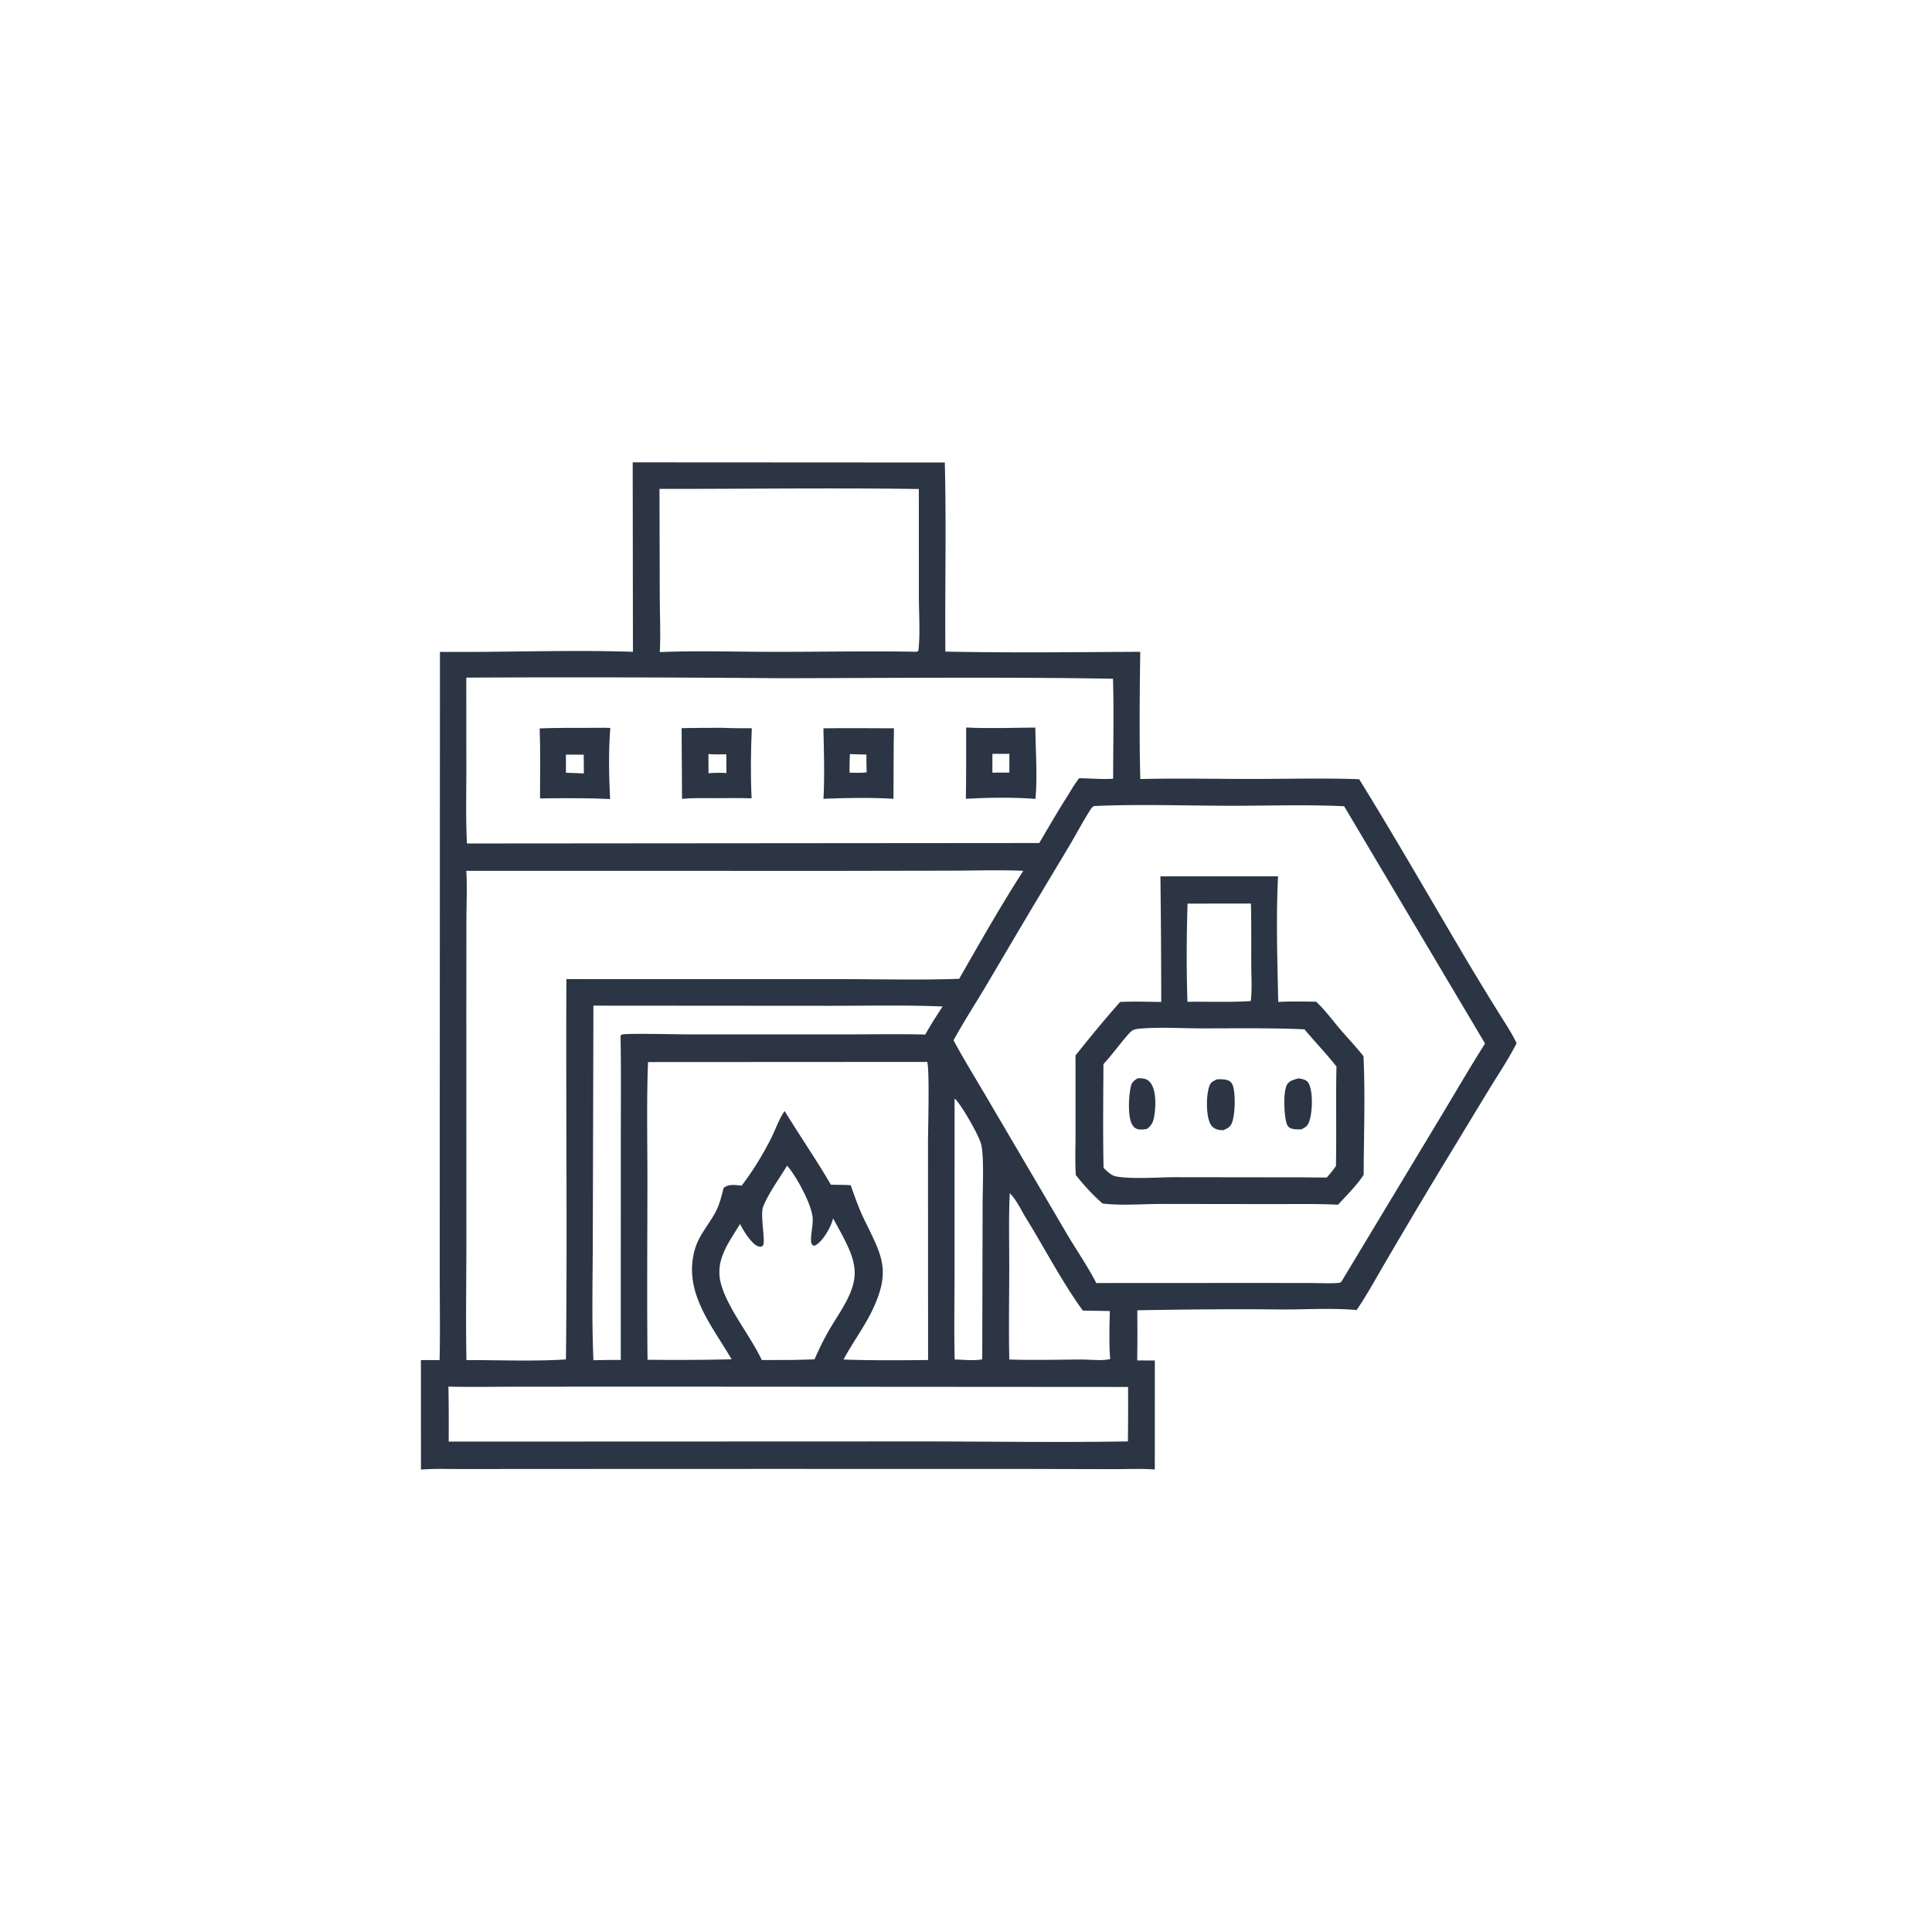 <svg version="1.1" xmlns="http://www.w3.org/2000/svg" style="display: block;" viewBox="0 0 2048 2048" width="1024" height="1024">
<path transform="translate(0,0)" fill="rgb(43,53,68)" d="M 670.689 490.102 L 1001.54 490.283 C 1003.23 556.994 1001.58 623.954 1002.14 690.705 C 1070.89 692.176 1139.95 691.27 1208.72 690.953 C 1208.1 735.796 1207.59 780.97 1208.79 825.798 C 1248.64 824.832 1288.76 825.738 1328.63 825.719 C 1365.91 825.701 1403.54 824.643 1440.78 826.006 C 1479.92 889.32 1516.98 954.152 1554.93 1018.2 A 3496.3 3496.3 0 0 0 1587.74 1072.08 C 1594.55 1083.14 1602.11 1094.14 1607.67 1105.88 C 1598.91 1123.08 1587.83 1139.44 1577.78 1155.94 L 1523.5 1245.42 A 8529.26 8529.26 0 0 0 1469.61 1336.25 C 1459.31 1353.74 1449.49 1371.94 1438.08 1388.72 C 1413.09 1386.43 1386.52 1388.1 1361.37 1388.1 A 5334.3 5334.3 0 0 0 1205.6 1388.99 L 1205.68 1407.04 C 1205.8 1418.72 1205.57 1430.43 1205.5 1442.11 L 1224.17 1442.2 L 1224.14 1557.74 C 1209.29 1556.63 1193.75 1557.41 1178.83 1557.36 L 1091.59 1557.16 L 819.199 1557.1 L 570.648 1557.18 L 489.983 1557.25 C 475.522 1557.28 460.638 1556.64 446.232 1557.84 L 446.195 1441.74 L 465.977 1441.78 C 466.679 1413.12 466.153 1384.33 466.154 1355.65 L 466.157 1199.15 L 466.363 691.024 C 534.467 691.618 602.891 688.683 670.937 690.947 L 670.689 490.102 z M 1159.79 854.421 C 1158.52 855.132 1157.57 855.822 1156.76 857.053 C 1148.66 869.325 1141.73 882.73 1134.24 895.41 L 1092.41 965.176 L 1044.28 1046.6 C 1033.12 1065.24 1021.22 1083.74 1010.77 1102.77 C 1022.61 1124.63 1035.74 1145.83 1048.3 1167.29 L 1129.41 1305.39 C 1139.98 1323.59 1152.55 1341.36 1162.08 1360.07 L 1335.86 1359.98 L 1389.91 1360.06 C 1399.08 1360.08 1408.7 1360.65 1417.81 1360.01 C 1419.11 1359.92 1420.79 1359.77 1421.78 1358.89 L 1527.93 1182.67 C 1543.3 1157.17 1558.29 1131.34 1574.21 1106.19 L 1424.86 854.656 C 1383.99 852.691 1342.36 854.268 1301.41 854.153 C 1254.36 854.02 1206.77 852.334 1159.79 854.421 z M 494.291 718.304 L 494.333 821.66 C 494.276 845.796 493.741 870.03 494.999 894.139 L 1101.65 893.643 C 1111.78 876.506 1121.69 859.184 1132.46 842.447 C 1136 836.423 1139.65 830.538 1143.91 824.989 C 1155.8 825.044 1168.16 826.307 1179.99 825.49 C 1180 790.214 1180.82 754.741 1179.82 719.489 C 1062.11 717.496 944.092 718.773 826.361 718.946 A 25676.6 25676.6 0 0 0 494.291 718.304 z M 494.299 923.119 C 495.328 940.214 494.459 957.696 494.417 974.832 L 494.319 1069.01 L 494.373 1315.39 C 494.389 1357.48 493.632 1399.69 494.448 1441.75 C 529.385 1441.67 565.082 1443.28 599.919 1441.05 C 601.441 1306.7 599.761 1172.25 600.405 1037.88 L 678.5 1037.95 L 893.315 1037.94 C 934.381 1037.97 975.744 1039.01 1016.77 1037.59 C 1038.74 999.16 1060.76 960.296 1084.74 923.088 C 1059.81 922.057 1034.65 922.844 1009.7 922.947 L 888.445 923.17 L 494.299 923.119 z M 982.921 1125.67 L 686.923 1125.83 C 685.341 1168.25 686.328 1210.95 686.291 1253.41 C 686.237 1316.06 685.736 1378.76 686.41 1441.4 A 2595.09 2595.09 0 0 0 775.582 1440.93 C 754.628 1405 724.257 1370.05 736.302 1325.41 C 740.644 1309.31 751.452 1298.4 758.892 1284.08 C 762.929 1276.31 764.86 1267.72 767.045 1259.3 C 772.25 1254.94 778.878 1256.19 785.203 1256.68 C 785.541 1256.7 785.879 1256.74 786.216 1256.77 C 797.847 1241.59 808.725 1223.88 817.33 1206.81 C 822.136 1197.28 825.566 1186.45 831.767 1177.75 C 847.749 1203.9 865.369 1229.37 880.743 1255.81 C 887.734 1255.98 894.785 1255.96 901.764 1256.36 C 906.056 1268.36 910.221 1280.54 915.774 1292.03 C 934.152 1330.05 944.969 1345.6 925.372 1387.49 C 916.533 1406.39 903.916 1422.87 894.158 1441.17 C 923.969 1442.21 953.976 1441.99 983.804 1441.66 L 983.704 1211.1 C 983.717 1198.12 985.523 1134.93 982.921 1125.67 z M 699.078 518.235 L 699.374 632.423 C 699.429 651.892 700.393 671.833 699.43 691.257 C 739.438 689.544 779.684 690.975 819.73 690.995 C 870.418 691.021 921.244 689.97 971.911 690.91 L 973.539 689.777 C 975.616 671.285 974.032 650.802 974.054 632.053 L 973.999 518.36 C 882.407 517.048 790.683 518.341 699.078 518.235 z M 475.354 1469.88 A 2249.84 2249.84 0 0 1 475.611 1528.16 L 970.205 1527.98 C 1045.28 1527.95 1120.57 1529.22 1195.61 1527.96 A 2775.38 2775.38 0 0 0 1195.79 1470.23 L 714.138 1469.91 L 553.953 1469.96 C 527.789 1469.94 501.506 1470.46 475.354 1469.88 z M 629.043 1066.02 L 628.409 1306.28 C 628.415 1351.31 627.094 1396.92 629.051 1441.88 C 638.708 1441.74 648.39 1441.45 658.047 1441.65 L 658.073 1219.58 C 658.023 1179.06 658.541 1138.44 657.799 1097.93 C 658.331 1097.49 658.728 1096.79 659.396 1096.62 C 665.008 1095.17 717.023 1096.48 728.236 1096.45 L 892.797 1096.48 C 922.105 1096.51 951.528 1095.96 980.818 1096.64 C 986.502 1086.45 992.846 1076.71 999.185 1066.92 C 957.347 1065.19 915.062 1066.28 873.181 1066.19 L 629.043 1066.02 z M 834.315 1235.62 C 826.224 1249.24 815.657 1263.29 809.507 1277.8 C 809.346 1278.18 809.168 1278.55 809.015 1278.93 C 805.498 1287.79 811.754 1315.92 808.754 1320.31 C 808.227 1321.09 807.128 1321.24 806.315 1321.7 C 801.279 1321.26 798.208 1317.59 795.082 1313.96 C 790.78 1308.96 787.543 1303.26 784.467 1297.46 C 772.707 1317.03 758.041 1335.12 763.894 1359.42 C 770.132 1385.31 795.331 1415.8 807.533 1441.69 L 840.526 1441.62 L 863.447 1441 A 312.764 312.764 0 0 1 878.223 1411.11 C 887.876 1394.08 902.586 1375.52 905.516 1355.87 C 907.013 1345.83 904.854 1336.17 901.13 1326.88 C 896.194 1314.58 889.347 1303.12 883.117 1291.45 C 880.999 1300.39 873.123 1314.51 865.11 1319.7 C 863.929 1320.47 863.684 1320.28 862.141 1320.45 C 860.333 1318.8 859.798 1317.79 859.734 1315.27 C 859.54 1307.61 861.707 1299.91 861.509 1292.24 C 861.125 1277.41 843.751 1246.12 834.315 1235.62 z M 1070.37 1264.88 C 1069.17 1291.75 1069.88 1318.91 1069.84 1345.82 C 1069.8 1377.54 1069.19 1409.43 1069.91 1441.13 C 1095.37 1441.99 1120.65 1441.29 1146.1 1441.15 C 1155.49 1441.1 1168.05 1442.77 1176.85 1440.67 C 1175.46 1423.88 1176.13 1406.6 1176.44 1389.75 L 1147.81 1389.26 C 1125.4 1358.21 1107.7 1323.79 1087.62 1291.23 C 1082.65 1283.17 1077.15 1271.15 1070.37 1264.88 z M 1011.88 1164.53 L 1011.86 1344.77 C 1011.88 1376.85 1011.21 1409.07 1012 1441.13 C 1021.2 1441.3 1032.21 1442.64 1041.22 1440.96 L 1041.61 1277.2 C 1041.57 1261.55 1043.32 1227.62 1040.2 1213.46 C 1038.18 1204.32 1019.88 1172.59 1013.18 1165.66 C 1012.78 1165.24 1012.31 1164.91 1011.88 1164.53 z"/>
<path transform="translate(0,0)" fill="rgb(43,53,68)" d="M 764.772 771.499 C 775.479 772.029 786.212 771.945 796.93 771.986 C 795.929 796.482 795.518 821.77 796.744 846.262 C 783.708 845.798 770.55 846.122 757.5 846.098 C 746.007 846.074 734.438 845.748 722.981 846.784 L 722.522 771.896 C 736.585 771.502 750.702 771.623 764.772 771.499 z M 750.998 799.287 L 751.04 819.631 C 757.466 819.208 763.643 819.029 770.073 819.426 L 769.881 799.601 C 763.658 799.614 757.172 799.977 750.998 799.287 z"/>
<path transform="translate(0,0)" fill="rgb(43,53,68)" d="M 635.655 771.541 C 639.393 771.302 643.206 771.562 646.949 771.666 C 644.944 796.013 645.515 822.6 646.707 847.035 C 626.384 845.946 606.092 846.139 585.75 846.18 L 572.445 846.359 C 572.453 821.658 572.952 796.812 572.085 772.132 C 593.184 771.281 614.53 771.672 635.655 771.541 z M 599.882 799.936 L 599.919 819.145 L 618.934 819.858 L 618.757 799.962 L 599.882 799.936 z"/>
<path transform="translate(0,0)" fill="rgb(43,53,68)" d="M 1024.16 771.182 C 1048.44 772.451 1073.19 771.388 1097.51 771.271 C 1097.74 795.491 1099.89 823.05 1097.64 846.873 C 1073.7 844.999 1047.87 845.423 1023.87 846.734 C 1024.31 821.568 1024.09 796.355 1024.16 771.182 z M 1051.99 799.134 L 1051.96 819.012 L 1069.97 818.999 L 1069.97 799.069 L 1051.99 799.134 z"/>
<path transform="translate(0,0)" fill="rgb(43,53,68)" d="M 872.859 772.048 C 897.77 771.686 922.729 772.009 947.645 772.038 C 947.054 796.911 947.375 821.852 947.133 846.736 C 922.805 845.338 897.265 845.743 872.914 846.767 C 874.226 822.137 873.361 796.735 872.859 772.048 z M 900.93 799.421 C 900.745 805.929 900.275 812.59 900.626 819.088 C 906.399 819.054 913.03 819.598 918.677 818.654 C 918.578 812.407 918.291 806.101 918.431 799.858 L 900.93 799.421 z"/>
<path transform="translate(0,0)" fill="rgb(43,53,68)" d="M 1230.09 928.973 L 1354.78 928.916 C 1352.59 971.497 1354.05 1019.19 1354.97 1062.05 C 1368.27 1061.45 1381.77 1061.65 1395.08 1061.83 C 1404.22 1070.18 1412.14 1081.09 1420.2 1090.53 C 1428.5 1100.25 1437.39 1109.58 1445.33 1119.58 C 1447.37 1160.01 1445.64 1204.59 1445.54 1245.3 C 1438.26 1256.6 1427.48 1267.09 1418.41 1277.04 C 1397.6 1276.03 1376.79 1276.32 1355.95 1276.39 L 1231.01 1276.23 C 1210.71 1276.25 1188.9 1278.17 1168.8 1275.8 C 1158.63 1266.92 1148.78 1256.18 1140.39 1245.61 C 1139.49 1230.93 1140.13 1215.86 1140.12 1201.15 L 1140.09 1118.84 C 1155.22 1099.73 1171.21 1080.42 1187.33 1062.13 C 1201.81 1061.41 1216.46 1061.95 1230.96 1062.1 A 11319.5 11319.5 0 0 0 1230.09 928.973 z M 1208.32 1090.41 C 1200.3 1090.97 1199.01 1092.98 1193.92 1098.88 C 1185.66 1108.47 1178.3 1118.72 1169.7 1128.04 C 1169.51 1164.66 1169.04 1201.46 1169.82 1238.06 C 1173.59 1241.54 1177.73 1246.02 1182.96 1247.04 C 1199.01 1250.16 1228.94 1247.89 1246.22 1247.88 L 1381.18 1248.05 L 1406.41 1248.27 C 1409.83 1244.29 1413.21 1240.37 1416.15 1236 C 1416.83 1200.84 1415.97 1165.65 1416.71 1130.5 C 1405.92 1116.92 1393.93 1104.44 1382.82 1091.15 C 1346.6 1089.49 1310.09 1090.16 1273.82 1090.12 C 1252.39 1090.1 1229.63 1088.56 1208.32 1090.41 z M 1258.86 957.84 C 1257.79 992.35 1257.57 1027.44 1258.74 1061.94 C 1281.04 1061.61 1303.66 1062.65 1325.9 1061.14 C 1327.37 1048.57 1326.43 1034.91 1326.39 1022.22 C 1326.33 1000.78 1326.56 979.262 1326.03 957.828 L 1258.86 957.84 z"/>
<path transform="translate(0,0)" fill="rgb(43,53,68)" d="M 1205.97 1143.02 C 1207.81 1143 1209.72 1142.95 1211.55 1143.2 C 1214.92 1143.65 1217.92 1145.37 1219.87 1148.16 C 1225.85 1156.7 1225.23 1172.53 1223.64 1182.45 C 1222.57 1189.11 1221.16 1192.88 1215.59 1196.8 C 1212.88 1197.16 1210.14 1197.55 1207.4 1197.24 C 1204.55 1196.91 1202.29 1195.41 1200.69 1193.08 C 1194.95 1184.69 1196.4 1161.09 1198.82 1151.36 C 1199.92 1146.93 1202.32 1145.31 1205.97 1143.02 z"/>
<path transform="translate(0,0)" fill="rgb(43,53,68)" d="M 1376.75 1143.1 A 33.021 33.021 0 0 1 1381.64 1144.2 C 1384.57 1145.09 1386.29 1146.32 1387.62 1149.14 C 1392.03 1158.53 1391.29 1180.24 1387.44 1189.88 C 1385.84 1193.88 1383.13 1195.42 1379.44 1197.14 C 1375.41 1197.16 1370.25 1197.51 1366.75 1195.17 C 1364.7 1193.8 1363.91 1191.24 1363.34 1188.96 C 1361.32 1180.91 1359.74 1155.49 1364.98 1148.73 C 1367.7 1145.22 1372.71 1144.13 1376.75 1143.1 z"/>
<path transform="translate(0,0)" fill="rgb(43,53,68)" d="M 1290.06 1144.13 C 1293.65 1144 1297.43 1143.86 1300.91 1144.93 C 1303.57 1145.74 1305.43 1147.25 1306.52 1149.82 C 1310.09 1158.24 1309.36 1181.88 1305.85 1190.43 C 1304 1194.94 1301.01 1196.22 1296.79 1198.05 C 1294.24 1198.05 1292.04 1197.91 1289.61 1197.05 C 1286.41 1195.93 1284.11 1193.76 1282.67 1190.7 C 1278.3 1181.36 1278.43 1160.53 1282.15 1150.78 C 1283.63 1146.9 1286.57 1145.77 1290.06 1144.13 z"/>
</svg>
